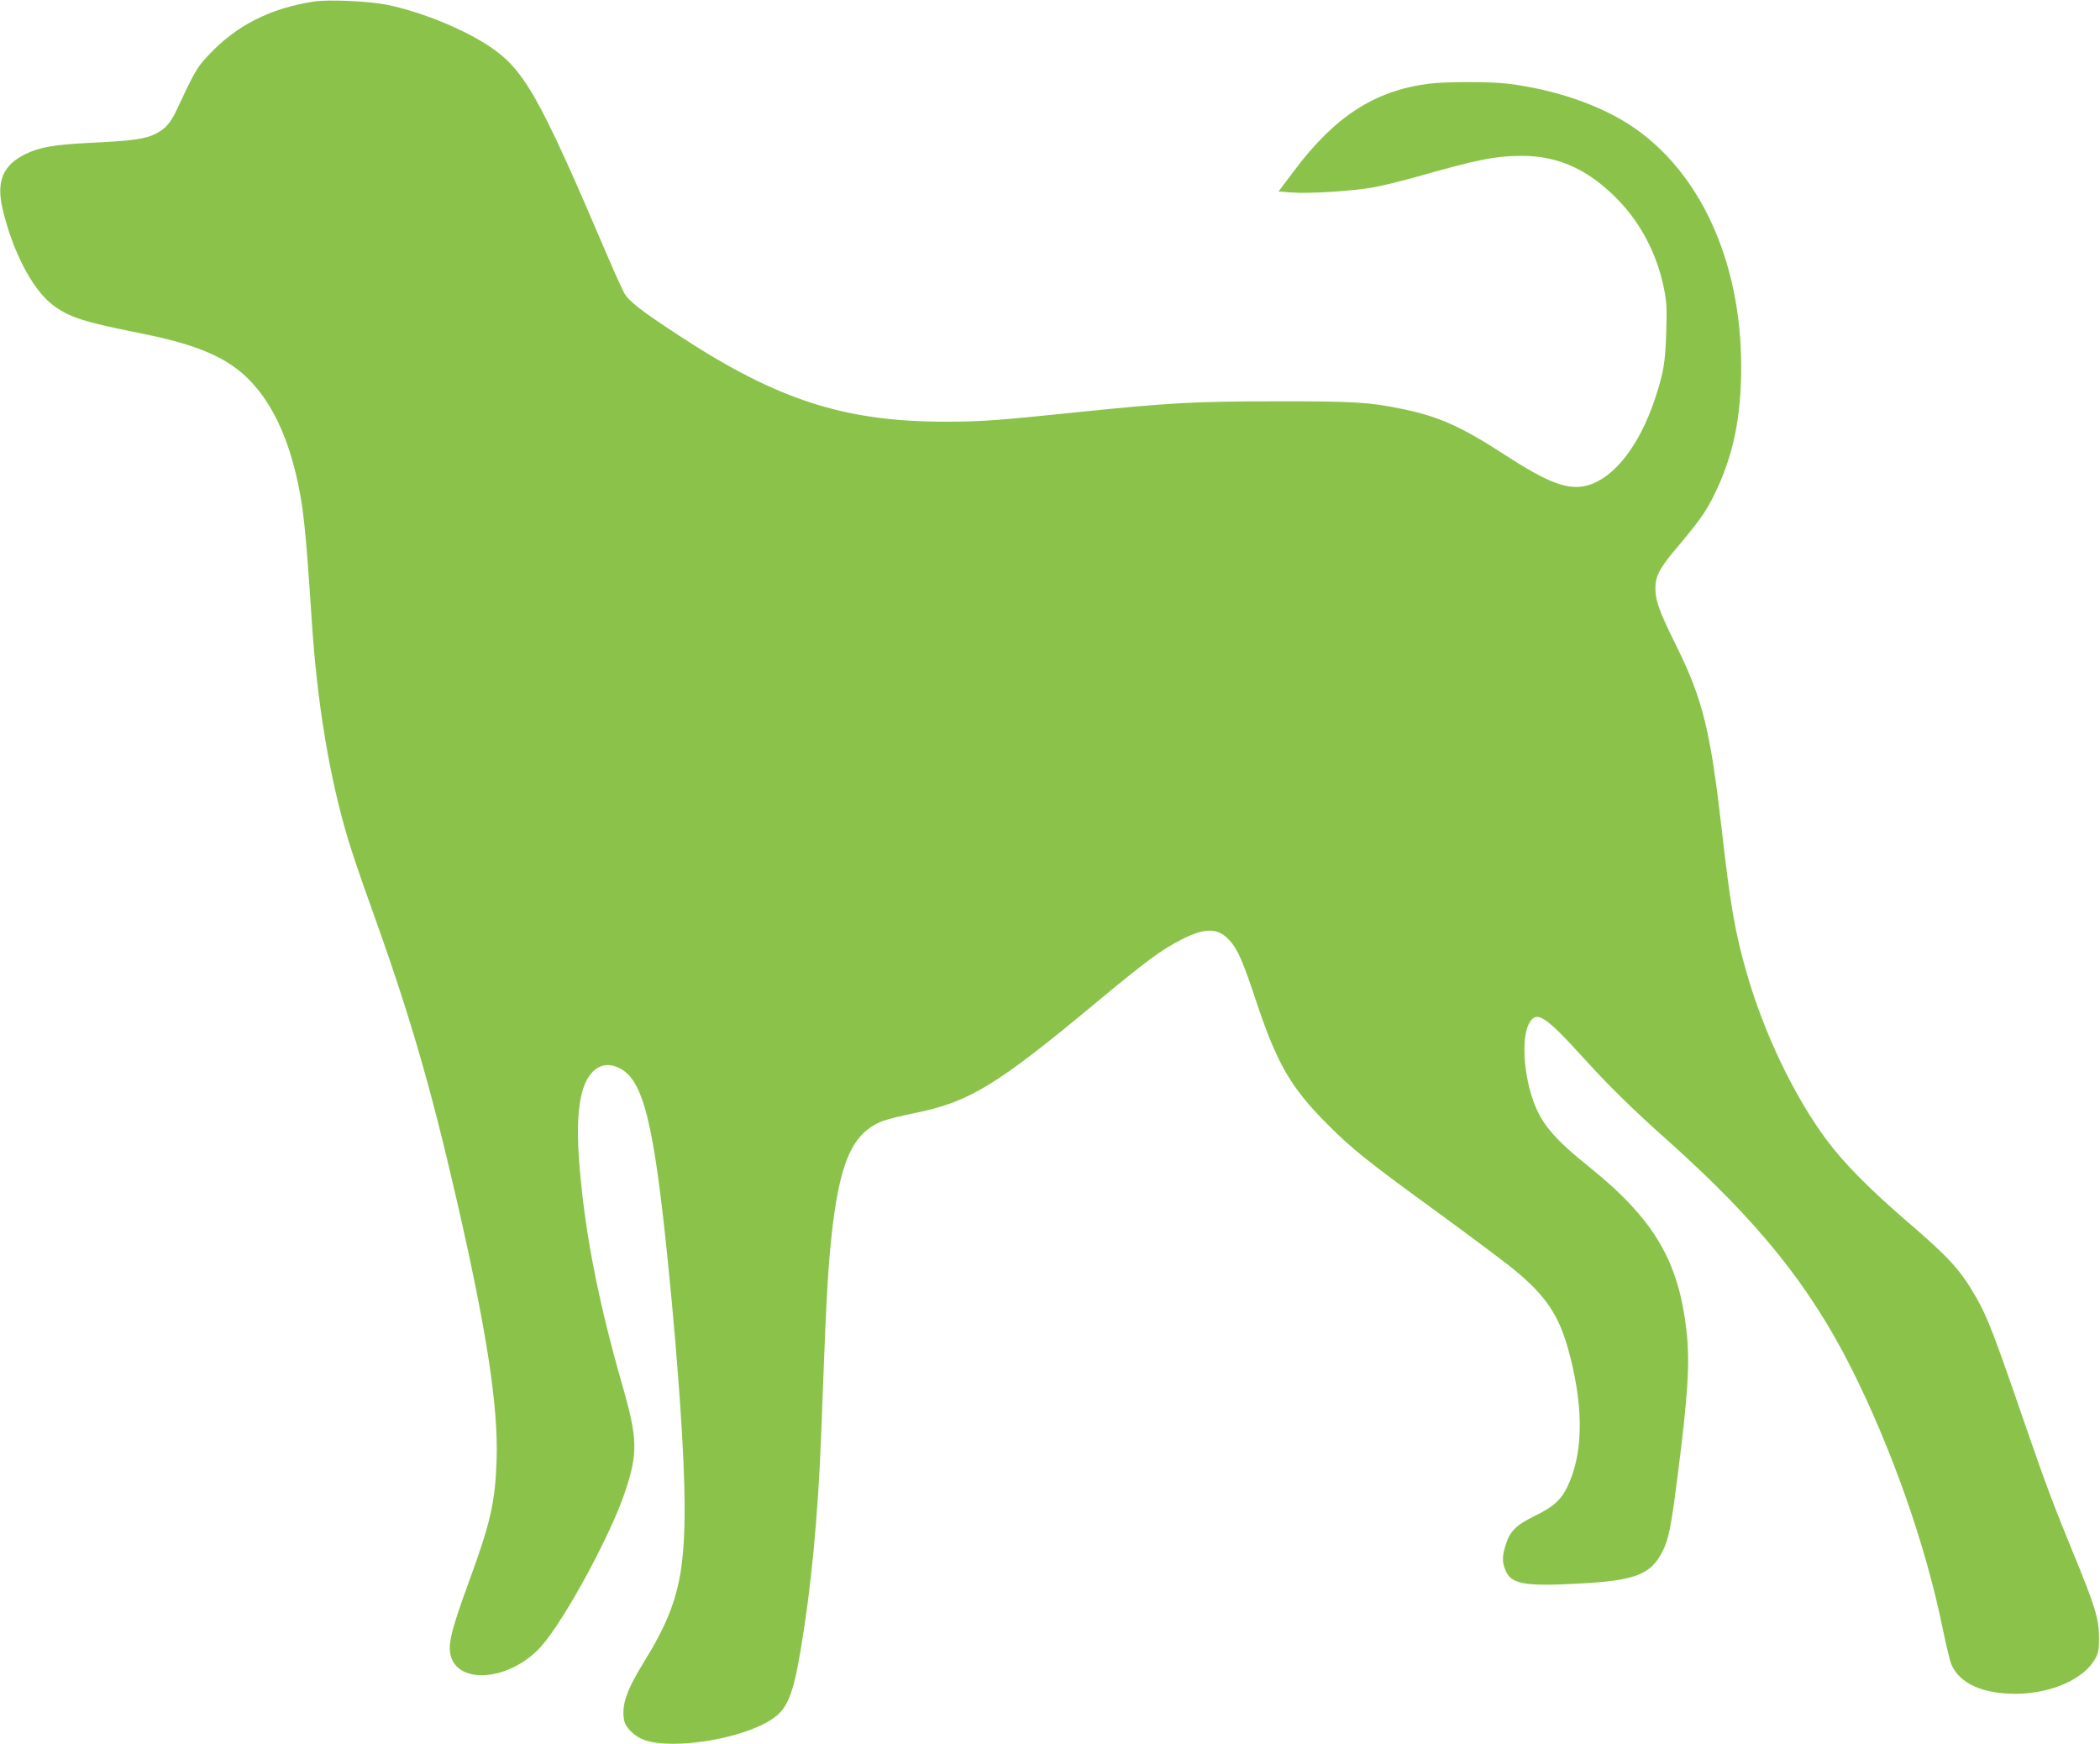 <?xml version="1.0" standalone="no"?>
<!DOCTYPE svg PUBLIC "-//W3C//DTD SVG 20010904//EN"
 "http://www.w3.org/TR/2001/REC-SVG-20010904/DTD/svg10.dtd">
<svg version="1.0" xmlns="http://www.w3.org/2000/svg"
 width="1280pt" height="1063pt" viewBox="0 0 1280 1063"
 preserveAspectRatio="xMidYMid meet">
<g transform="translate(0,1063) scale(0.1,-0.1)"
fill="#8bc34a" stroke="none">
<path d="M1909 10620 c-266 -42 -471 -147 -638 -326 -72 -77 -84 -98 -198
-342 -34 -72 -67 -109 -124 -137 -62 -32 -139 -43 -389 -55 -229 -11 -316 -26
-407 -70 -135 -67 -176 -165 -138 -330 61 -262 183 -495 307 -589 100 -75 184
-102 528 -171 329 -65 507 -137 639 -256 146 -133 251 -335 316 -609 43 -182
58 -319 95 -885 33 -506 108 -958 222 -1337 22 -73 76 -233 120 -355 249 -690
376 -1121 542 -1843 184 -802 253 -1256 243 -1580 -9 -263 -36 -383 -171 -751
-96 -263 -121 -356 -113 -421 23 -204 357 -186 553 30 140 154 426 680 514
945 79 237 77 323 -16 647 -153 532 -237 973 -266 1397 -18 274 10 443 86 517
45 44 99 51 160 22 148 -72 212 -331 301 -1221 61 -615 97 -1149 98 -1445 1
-443 -48 -631 -249 -956 -105 -170 -137 -263 -120 -353 9 -46 64 -100 124
-121 181 -62 607 9 783 131 88 60 123 146 168 411 65 380 107 821 126 1313 29
782 39 976 60 1185 49 480 128 662 319 734 28 10 112 31 186 46 339 68 501
167 1118 680 297 247 396 320 514 379 145 74 223 72 293 -6 50 -55 81 -127
165 -380 123 -368 207 -515 425 -734 157 -158 243 -227 697 -557 194 -142 399
-295 455 -342 185 -153 265 -273 322 -480 90 -325 93 -601 10 -802 -45 -107
-88 -150 -214 -212 -118 -58 -153 -94 -180 -184 -19 -65 -19 -97 1 -147 34
-85 116 -100 454 -81 339 18 433 55 504 197 37 73 52 148 91 456 64 496 76
693 55 883 -48 432 -200 687 -596 1005 -222 178 -299 273 -348 430 -51 160
-59 359 -18 438 45 88 95 57 335 -207 155 -171 292 -306 522 -511 542 -486
855 -874 1110 -1380 246 -491 450 -1070 554 -1575 22 -106 46 -208 54 -227 50
-119 192 -183 402 -181 214 3 411 92 478 217 18 34 22 57 21 131 -1 110 -24
187 -159 514 -115 280 -174 438 -282 751 -201 585 -238 681 -309 805 -97 168
-160 237 -418 459 -233 201 -386 356 -492 498 -198 266 -383 652 -488 1020
-70 244 -99 408 -151 868 -69 604 -116 797 -275 1119 -107 216 -130 280 -130
356 0 74 27 125 132 248 138 164 176 218 227 322 115 234 164 468 164 780 0
643 -251 1191 -673 1470 -196 128 -462 219 -750 255 -105 13 -380 13 -480 0
-333 -43 -575 -200 -826 -536 l-91 -121 77 -6 c112 -9 389 9 511 33 58 11 175
40 260 64 357 102 475 126 635 126 208 0 380 -72 548 -230 162 -152 270 -348
317 -572 18 -90 20 -124 15 -273 -5 -185 -17 -251 -71 -413 -93 -277 -245
-472 -404 -519 -119 -34 -238 9 -510 186 -264 171 -404 234 -626 279 -197 41
-300 47 -770 46 -487 0 -654 -9 -1195 -65 -516 -53 -600 -59 -820 -59 -613 0
-1024 133 -1623 526 -232 152 -302 207 -331 256 -13 24 -58 122 -99 218 -426
999 -513 1151 -738 1297 -157 101 -405 201 -605 243 -112 23 -364 35 -455 20z"/>
</g>
</svg>
